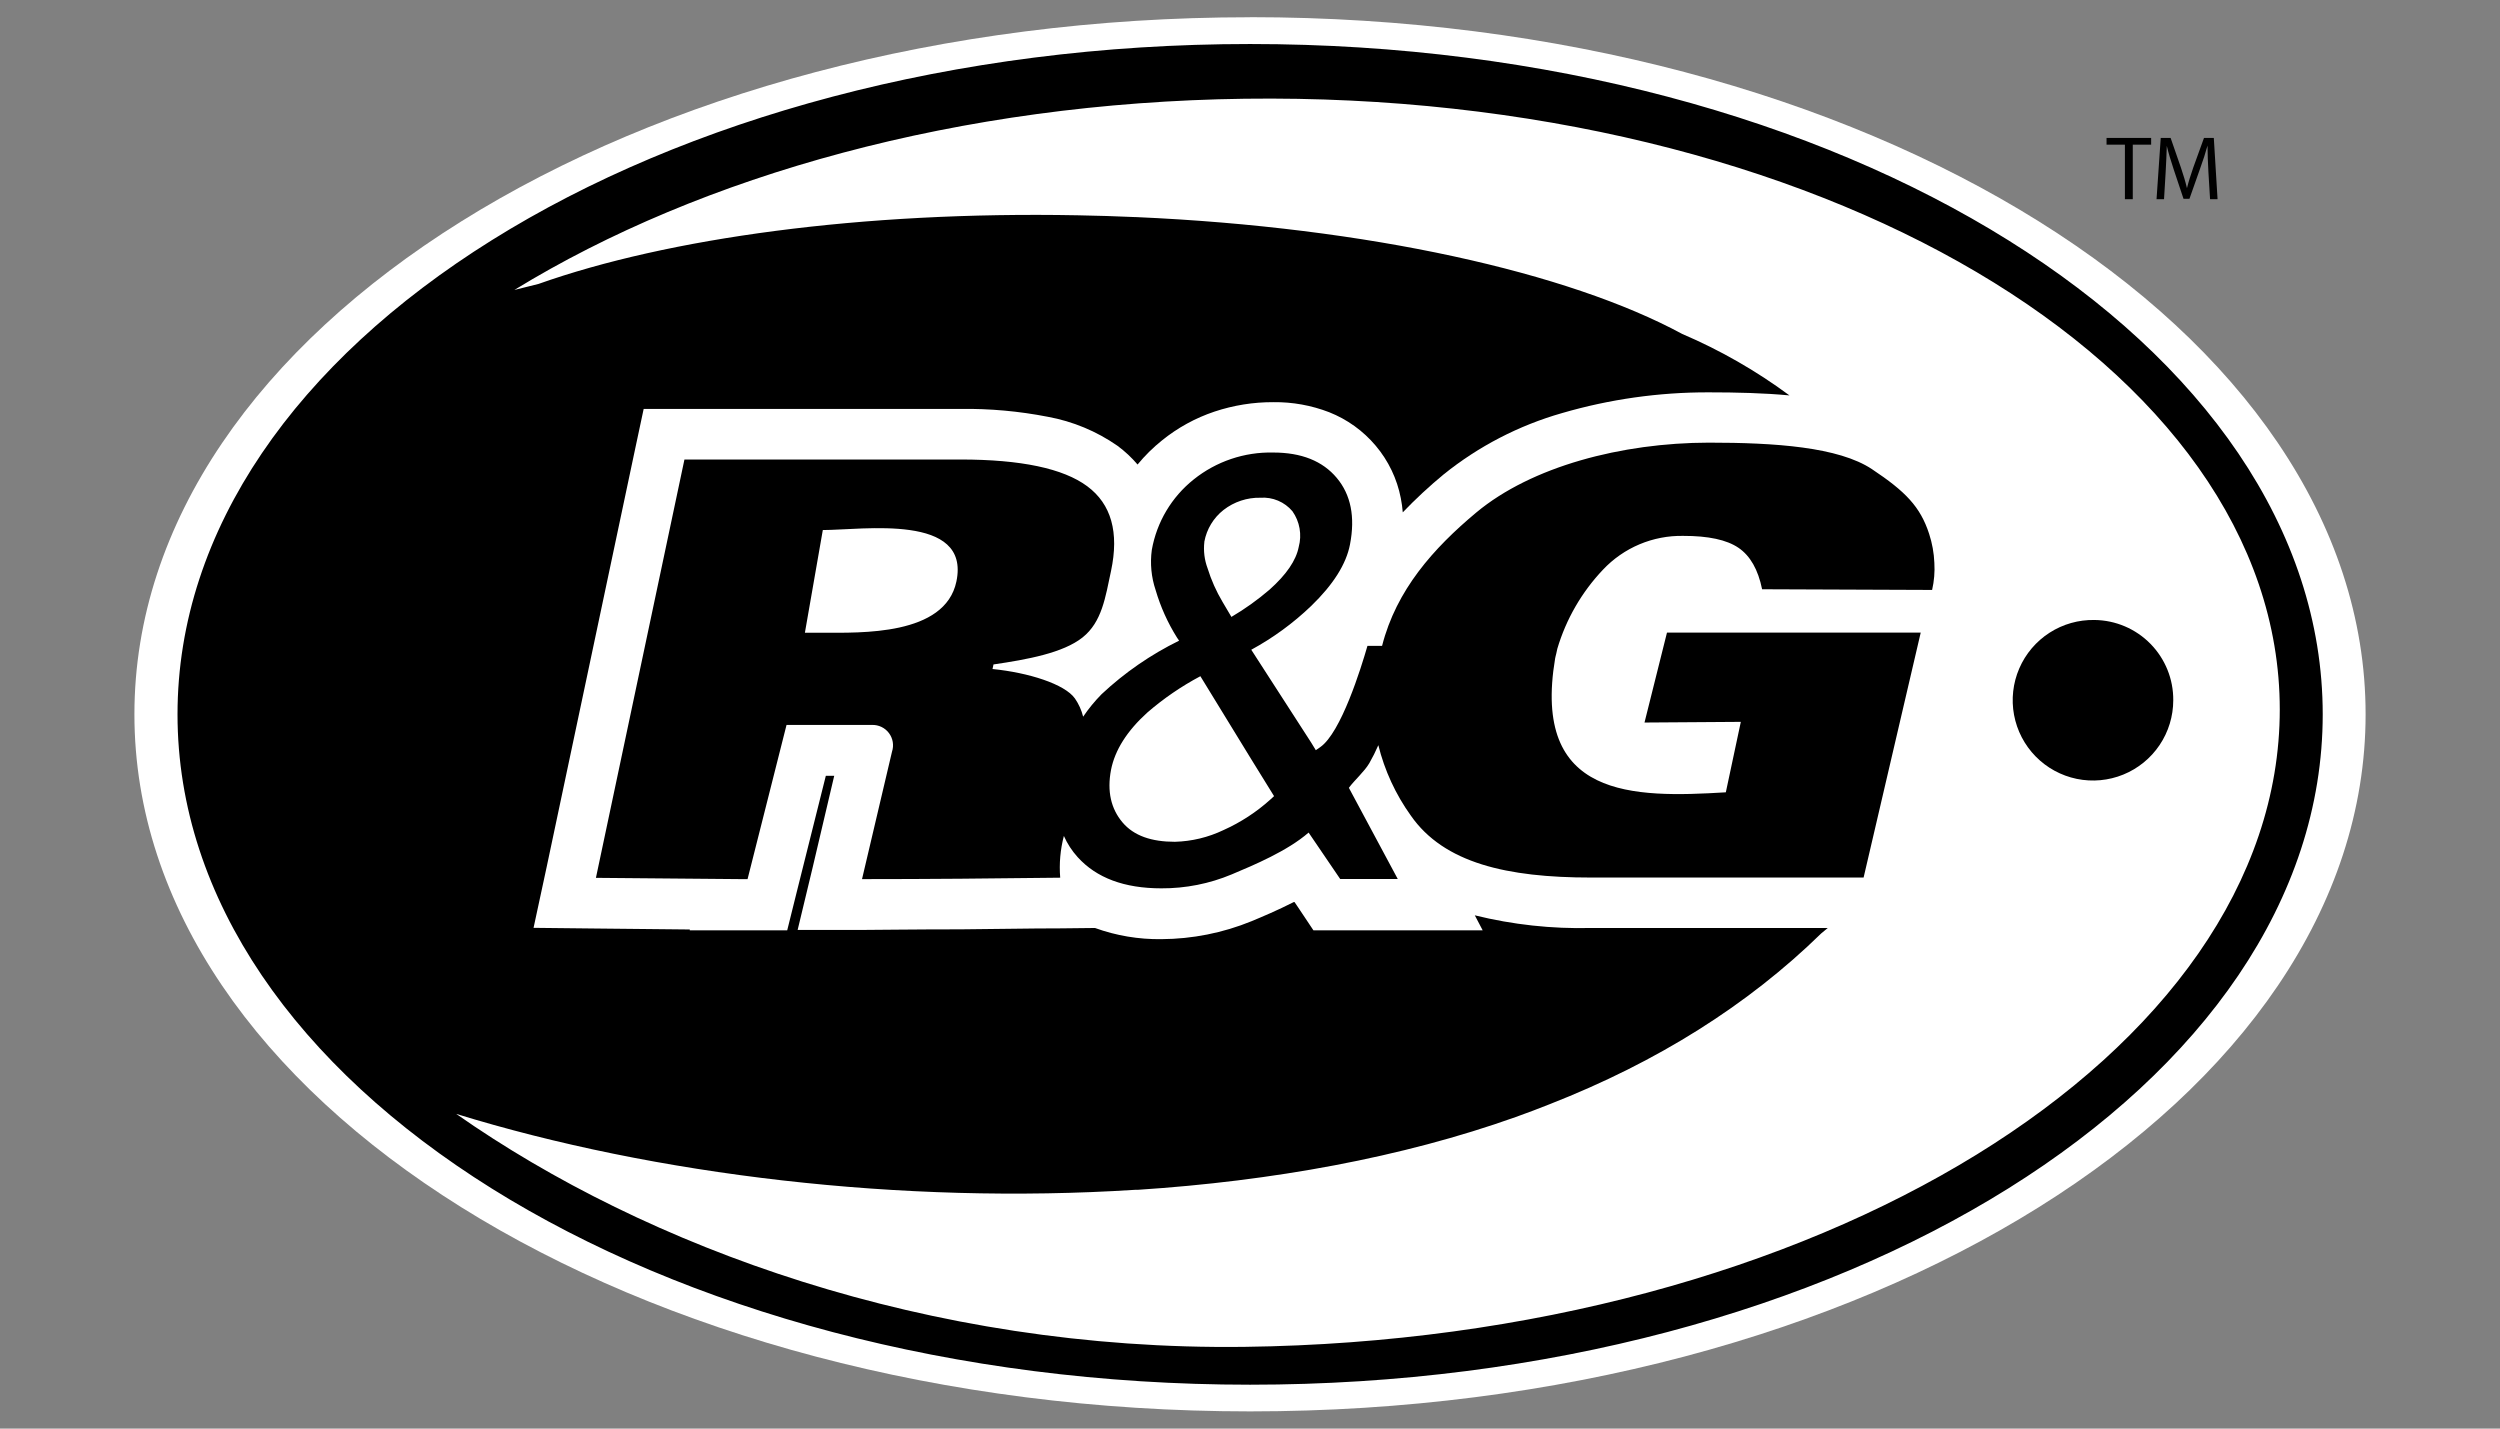 <svg width="350" height="200" viewBox="0 0 350 200" fill="none" xmlns="http://www.w3.org/2000/svg">
<rect x="0" y="0" width="350" height="200" fill="#808080" stroke="none"/>
<path fill-rule="evenodd" clip-rule="evenodd" d="M175.011 2.405C261.251 2.405 331.184 46.113 331.184 100C331.184 153.887 261.251 197.595 175.011 197.595C88.771 197.595 18.818 153.897 18.818 100.01C18.818 46.123 88.75 2.416 174.98 2.416" fill="white"/>
<path fill-rule="evenodd" clip-rule="evenodd" d="M175.011 6.162C92.108 6.162 24.852 48.138 24.852 100.01C24.852 151.883 92.097 193.859 175.011 193.859C257.924 193.859 325.181 151.83 325.181 100.01C325.181 48.191 257.935 6.162 175.011 6.162ZM174.255 188.559C129.866 189.126 90.45 174.571 63.868 155.944C91.72 164.528 126.235 168.662 158.924 166.574H159.291C178.086 165.346 196.261 162.062 212.202 156.384C213.804 155.811 215.396 155.209 216.977 154.579C232.039 148.675 244.705 140.706 254.976 130.674L255.889 129.918H222.727C217.254 130.055 211.787 129.459 206.472 128.145L207.574 130.244H183.878L181.78 127.096L181.234 126.288H181.129C178.789 127.473 176.816 128.302 175.231 128.963C171.217 130.606 166.924 131.461 162.586 131.482C159.421 131.525 156.275 130.996 153.299 129.918L148.513 129.971C143.896 129.971 139.279 130.076 134.588 130.107C127.725 130.107 122.709 130.191 120.704 130.191H111.669L113.768 121.46L116.79 108.616H115.615L111.564 124.797L110.21 130.244H96.568V130.128L83.387 129.992L74.698 129.897L76.535 121.366L88.918 62.861L90.114 57.247H134.462C138.564 57.194 142.661 57.563 146.687 58.349C150.194 58.989 153.522 60.374 156.447 62.41C157.482 63.174 158.425 64.054 159.259 65.034C160.279 63.792 161.426 62.659 162.68 61.655C164.869 59.884 167.357 58.519 170.026 57.625C172.689 56.738 175.479 56.291 178.285 56.303C180.95 56.272 183.596 56.749 186.082 57.709C188.609 58.709 190.849 60.321 192.599 62.4C194.38 64.507 195.59 67.037 196.114 69.746C196.244 70.401 196.335 71.063 196.387 71.729C198.189 69.849 200.098 68.076 202.107 66.419C207.002 62.48 212.636 59.562 218.677 57.835C225.341 55.891 232.25 54.912 239.193 54.928C243.096 54.928 246.958 55.022 250.526 55.358C245.872 51.915 240.833 49.027 235.509 46.753C219.59 38.138 191.55 31.831 159.06 30.393H158.966C156.3 30.274 153.607 30.19 150.885 30.141C120.61 29.564 93.472 33.342 75.38 39.754L72.012 40.593C98.247 24.516 134.357 14.358 174.255 13.823C254.272 12.773 319.168 51.087 319.168 99.328C319.168 147.569 254.272 187.531 174.255 188.559Z" fill="black"/>
<path fill-rule="evenodd" clip-rule="evenodd" d="M293.237 86.798C291.005 86.754 288.811 87.376 286.934 88.584C285.057 89.792 283.582 91.532 282.697 93.581C281.813 95.631 281.559 97.897 281.967 100.092C282.376 102.286 283.428 104.309 284.991 105.903C286.554 107.497 288.556 108.59 290.742 109.042C292.927 109.493 295.199 109.284 297.265 108.44C299.332 107.596 301.1 106.156 302.345 104.304C303.59 102.451 304.255 100.269 304.256 98.037C304.281 95.087 303.135 92.247 301.069 90.14C299.004 88.033 296.187 86.831 293.237 86.798Z" fill="black"/>
<path d="M112.686 88.583H113.925H115.11C120.473 88.583 132.3 89.023 133.895 81.415C135.91 71.813 120.735 74.206 115.194 74.206L112.686 88.583ZM164.485 117.851C166.842 117.788 169.158 117.23 171.285 116.213C173.689 115.136 175.91 113.687 177.865 111.921L178.369 111.46L175.126 106.213L168.053 94.669C165.393 96.08 162.9 97.788 160.623 99.759C157.783 102.333 156.09 105.006 155.544 107.776C154.967 110.788 155.544 113.223 157.139 115.122C158.734 117.022 161.232 117.851 164.485 117.851ZM168.609 75.874C168.467 77.121 168.622 78.383 169.06 79.558C169.572 81.206 170.276 82.787 171.159 84.27L172.398 86.368C174.288 85.256 176.075 83.978 177.739 82.549C180.09 80.45 181.454 78.466 181.821 76.567C182.051 75.721 182.091 74.834 181.938 73.971C181.786 73.108 181.445 72.288 180.94 71.572C180.396 70.928 179.707 70.421 178.93 70.093C178.154 69.764 177.31 69.624 176.469 69.683C174.599 69.642 172.773 70.246 171.296 71.393C169.89 72.497 168.935 74.075 168.609 75.832V75.874ZM230.23 101.155L233.378 88.562H268.901L260.904 122.856C247.514 122.856 235.656 122.856 222.706 122.856C210.984 122.856 202.148 120.831 197.52 114.188C195.389 111.219 193.844 107.871 192.966 104.324C192.593 105.186 192.172 106.027 191.707 106.842C191.014 108.028 189.608 109.245 188.842 110.295L195.684 123.056H187.624L183.206 116.56C180.247 119.131 175.588 121.093 172.439 122.415C169.319 123.721 165.968 124.385 162.586 124.367C157.402 124.367 153.508 122.909 150.874 120.002C150.076 119.121 149.424 118.119 148.943 117.032C148.443 118.937 148.269 120.914 148.429 122.877C139.142 122.993 129.918 123.077 120.683 123.077L124.88 105.237C125.024 104.801 125.061 104.336 124.987 103.883C124.913 103.43 124.73 103.001 124.455 102.634C124.18 102.266 123.821 101.97 123.407 101.771C122.993 101.572 122.537 101.476 122.079 101.49H110.115L104.658 123.077H103.672L83.429 122.898L95.822 64.331H134.462C142.934 64.331 148.852 65.58 152.217 68.077C155.583 70.575 156.691 74.528 155.544 79.936C154.757 83.598 154.285 87.072 151.556 89.244C148.828 91.416 143.822 92.329 139.089 93.022L138.953 93.662C143.969 94.165 149.069 95.761 150.496 97.796C151.027 98.567 151.415 99.428 151.64 100.336C152.404 99.211 153.268 98.157 154.222 97.188C157.448 94.167 161.105 91.642 165.073 89.695L164.768 89.244C163.476 87.18 162.473 84.948 161.788 82.612C161.179 80.803 160.996 78.878 161.253 76.987C161.941 73.094 164.027 69.586 167.119 67.122C170.272 64.596 174.214 63.262 178.253 63.355C182.209 63.355 185.158 64.541 187.142 66.902C189.125 69.263 189.744 72.369 188.999 76.221C188.474 78.963 186.666 81.832 183.574 84.826C181.061 87.236 178.237 89.301 175.178 90.965L183.574 103.977L184.214 105.027L184.822 104.607C187.74 102.592 190.552 93.525 191.444 90.419H193.491C195.484 82.601 200.658 76.777 206.692 71.74C214.426 65.307 227.009 61.991 239.224 61.97C248.479 61.97 257.399 62.568 262.08 65.685C266.76 68.801 268.838 70.932 270.076 74.731C270.507 76.048 270.754 77.418 270.811 78.802C270.887 80.073 270.781 81.349 270.496 82.591L246.695 82.496C246.136 79.747 245.034 77.812 243.39 76.693C241.746 75.573 239.168 75.017 235.656 75.024C233.556 74.985 231.471 75.386 229.535 76.201C227.6 77.016 225.856 78.228 224.417 79.757C221.445 82.889 219.255 86.679 218.026 90.818C217.963 91.07 217.91 91.322 217.868 91.542C217.826 91.762 217.742 91.983 217.721 92.161C214.416 111.816 228.635 111.712 241.616 110.924L243.715 101.06L230.23 101.155Z" fill="black"/>
<path d="M309.408 27.885H310.458L309.933 19.311H308.558L307.058 23.457C306.69 24.506 306.386 25.482 306.176 26.343C305.966 25.451 305.683 24.517 305.326 23.457L303.888 19.311H302.503L301.916 27.885H302.965L303.185 24.212C303.259 22.922 303.322 21.484 303.353 20.424C303.595 21.473 303.93 22.523 304.329 23.75L305.693 27.833H306.522L308.002 23.635C308.432 22.46 308.779 21.379 309.052 20.382C309.052 21.431 309.114 22.88 309.177 24.076L309.408 27.885ZM297.487 27.885H298.589V20.256H301.16V19.311H294.916V20.256H297.487V27.885Z" fill="black"/>
</svg>
